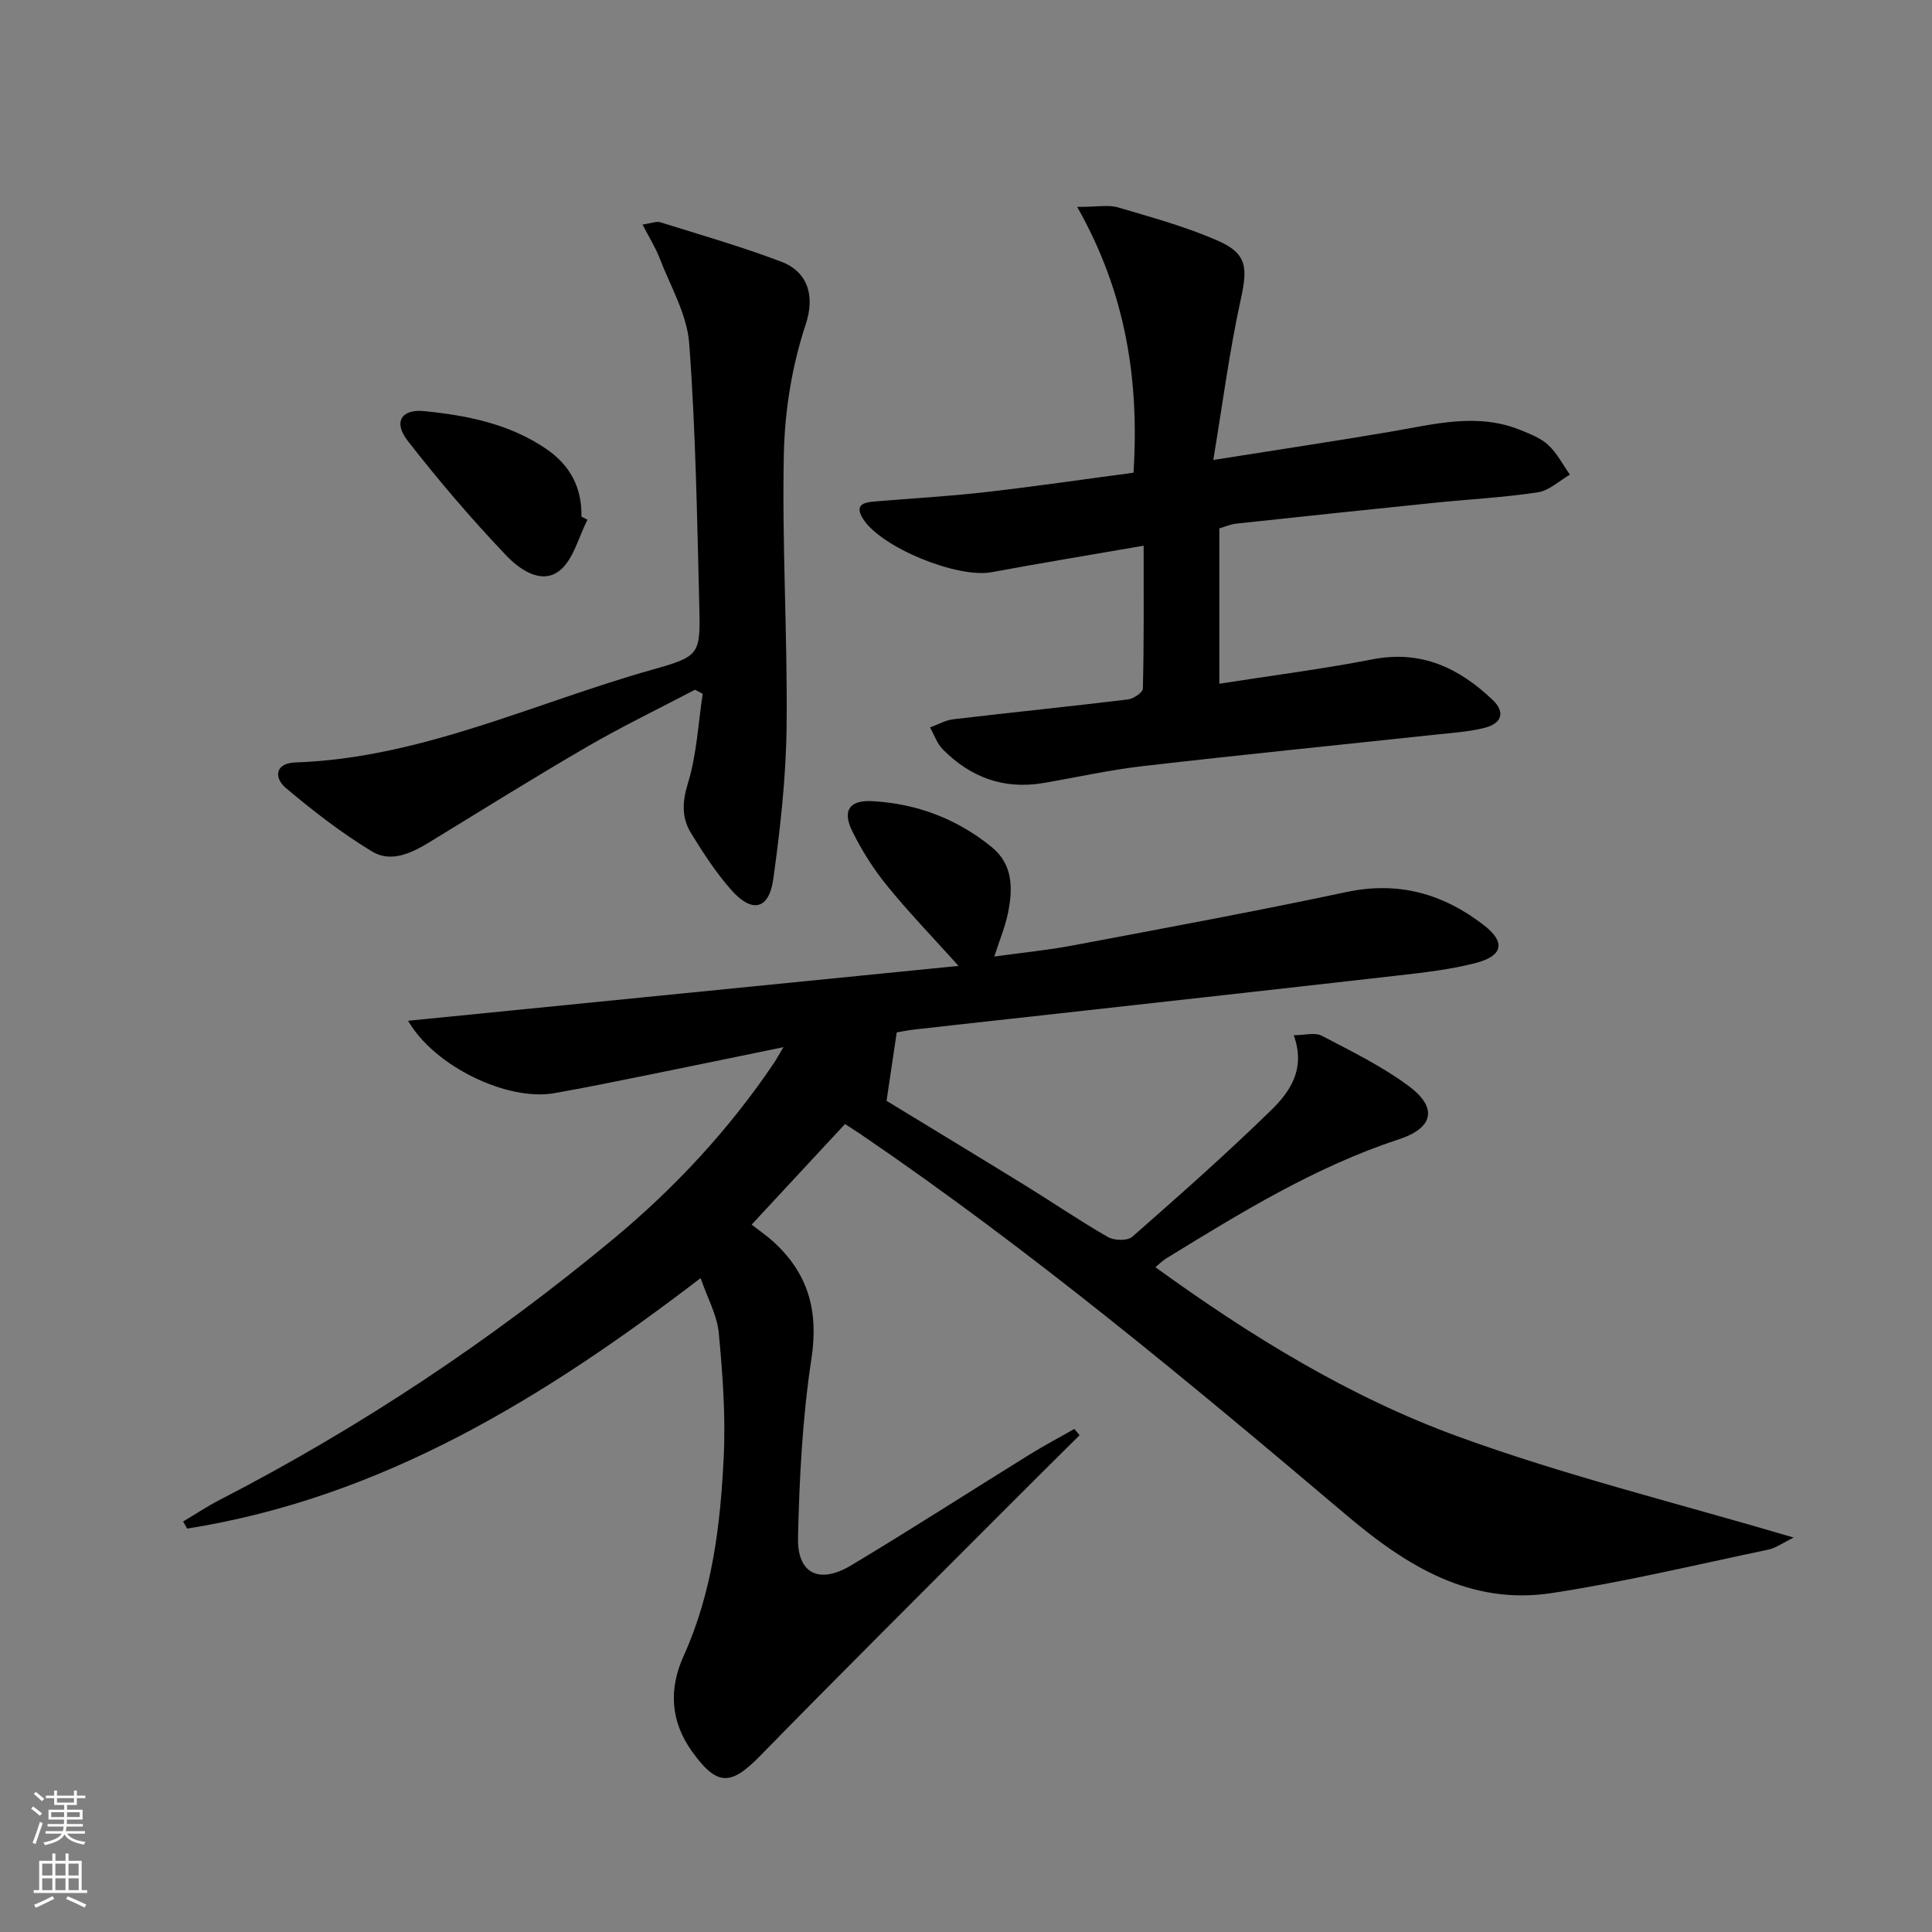 <svg enable-background="new 0 0 400 400" viewBox="0 0 400 400" xmlns="http://www.w3.org/2000/svg"><rect x="0" y="0" width="400" height="400" fill="#808080" stroke="none"/><g fill="#010000"><path d="m145.05 264.62c-32.4 24.81-65.96 45.46-106.3 51.86-.28-.49-.56-.98-.84-1.47 2.57-1.53 5.07-3.19 7.72-4.55 29.1-15.01 56.2-33.06 81.36-53.95 12.72-10.56 23.95-22.64 33.24-36.41.54-.8.99-1.66 1.96-3.29-9.85 2.02-18.87 3.89-27.9 5.72-6.5 1.31-13 2.65-19.53 3.8-9.73 1.71-24.84-5.56-30.27-14.99 37.93-3.78 75.53-7.53 113.97-11.36-5.47-6.08-10.4-11.17-14.85-16.66-2.8-3.45-5.25-7.32-7.2-11.32-2.06-4.23-.49-6.39 4.2-6.13 9.22.51 17.54 3.66 24.71 9.51 4.49 3.66 4.39 8.71 3.35 13.76-.57 2.74-1.67 5.37-2.81 8.9 5.69-.79 11-1.31 16.22-2.29 18.91-3.57 37.85-7.06 56.67-11.06 10.81-2.3 20.08.36 28.5 6.88 4.47 3.47 3.96 6.32-1.66 7.79-5.27 1.38-10.76 1.99-16.19 2.61-26.57 3.03-53.16 5.96-79.74 8.92-6.77.75-13.54 1.48-20.31 2.26-1.6.18-3.19.52-3.69.6-.75 5-1.38 9.23-2.11 14.16 9.1 5.55 19.03 11.56 28.92 17.65 5.66 3.49 11.16 7.26 16.92 10.56 1.29.74 4.04.81 5.02-.05 9.75-8.55 19.47-17.15 28.75-26.2 3.87-3.78 7.23-8.47 4.7-15.54 2.25 0 4.38-.63 5.8.11 6.16 3.22 12.49 6.32 18.03 10.44 6 4.45 5.11 8.64-2.04 10.99-17.39 5.72-32.8 15.22-48.24 24.7-.67.41-1.24 1-2.2 1.79 19.76 14.31 40.24 26.89 62.73 35.08 22.33 8.13 45.55 13.82 69.43 20.9-2.28 1.1-3.7 2.17-5.28 2.5-14.92 3.12-29.78 6.7-44.84 8.99-16.83 2.57-30.03-5.6-42.39-16.06-32.53-27.53-65.28-54.82-100.55-78.86-.95-.64-1.92-1.25-3.36-2.19-6.25 6.73-12.44 13.4-19.33 20.82 1.66 1.3 3.12 2.3 4.43 3.48 7.24 6.55 9.46 14.31 7.96 24.21-1.87 12.24-2.51 24.73-2.79 37.13-.17 7.49 4.41 9.68 11.02 5.72 12.41-7.44 24.57-15.28 36.87-22.9 3.04-1.88 6.21-3.56 9.32-5.33.36.43.73.86 1.09 1.29-5.31 5.28-10.64 10.55-15.93 15.86-16.79 16.84-33.66 33.6-50.28 50.6-6.07 6.21-8.9 6.16-14.01-.94-4.57-6.36-4.82-13.07-1.76-19.82 5.95-13.15 7.63-27.16 8.3-41.27.41-8.55-.23-17.2-1.04-25.74-.39-3.66-2.35-7.15-3.75-11.21z"/><path d="m236.78 112.98c-10.97 1.9-21.25 3.59-31.5 5.49-7.06 1.31-22.94-5.13-26.63-11.1-1.81-2.92.25-3.36 2.49-3.55 7.61-.63 15.25-1.06 22.83-1.92 10.19-1.16 20.35-2.66 30.71-4.03 1.21-19.19-1.57-37.26-11.66-55.03 4.25 0 6.49-.48 8.42.09 6.97 2.06 14.05 3.99 20.69 6.9 6.11 2.68 6.19 5.63 4.76 12.14-2.33 10.59-3.72 21.38-5.69 33.26 13.32-2.11 25.06-3.87 36.76-5.86 8.99-1.53 17.94-4 26.95-.29 1.98.82 4.14 1.64 5.65 3.06 1.81 1.7 3.01 4.06 4.47 6.13-2.2 1.27-4.29 3.31-6.64 3.66-7.05 1.07-14.2 1.43-21.31 2.16-13.71 1.4-27.42 2.84-41.13 4.32-1.13.12-2.23.61-3.5.98v32.17c10.86-1.7 21.38-3.04 31.76-5.06 10.05-1.95 17.87 1.8 24.81 8.39 2.81 2.67 1.75 4.93-1.61 5.79-3.19.81-6.55 1.03-9.84 1.38-20.31 2.18-40.63 4.21-60.92 6.55-6.91.79-13.74 2.33-20.61 3.5-8.19 1.4-15.12-1.16-20.85-6.97-1.19-1.21-1.78-3.01-2.64-4.53 1.62-.59 3.2-1.51 4.87-1.7 12.03-1.42 24.09-2.64 36.12-4.1 1.15-.14 3.07-1.45 3.08-2.24.24-9.64.16-19.25.16-29.59z"/><path d="m143.89 142.8c-7.46 3.91-15.05 7.58-22.33 11.8-10.91 6.33-21.61 13.02-32.37 19.6-3.82 2.34-8.14 4.53-12.16 2.09-6.29-3.81-12.2-8.38-17.83-13.13-2.55-2.15-2.25-5.16 1.95-5.3 26.08-.91 49.42-12.32 73.93-19.22 9.84-2.77 9.95-3.11 9.7-13.27-.46-18.11-.74-36.24-2.09-54.29-.45-6.01-3.89-11.81-6.13-17.65-.86-2.23-2.17-4.29-3.54-6.94 1.86-.26 2.89-.72 3.7-.47 8.38 2.62 16.83 5.05 25.03 8.16 5.43 2.06 7.05 6.98 5.07 12.96-2.83 8.52-4.34 17.8-4.53 26.79-.41 18.78.77 37.59.57 56.38-.12 10.58-1.3 21.2-2.76 31.69-.88 6.34-4.4 7.13-8.7 2.26-3.16-3.58-5.81-7.67-8.32-11.75-1.97-3.2-1.85-6.46-.65-10.36 1.82-5.92 2.11-12.31 3.06-18.5-.54-.28-1.07-.56-1.6-.85z"/><path d="m121.64 107.6c-1.89 3.63-2.94 8.38-5.88 10.62-3.79 2.88-8.33-.45-11.02-3.28-7.17-7.54-13.96-15.49-20.35-23.7-2.98-3.83-1.32-6.6 3.45-6.12 8.93.89 17.73 2.65 25.35 7.89 4.88 3.36 7.32 8.01 7.19 13.96.42.21.84.42 1.26.63z"/></g><path d="m6.44 374.46.42-.45c.65.47 1.27.95 1.85 1.44l-.45.49c-.65-.56-1.25-1.06-1.82-1.48m.93 7.33-.63-.26c.55-1.36 1.05-2.8 1.52-4.33.19.1.38.19.59.27-.46 1.29-.95 2.73-1.48 4.32m-.38-10.38.44-.42c.43.34 1.01.82 1.74 1.44l-.49.49c-.53-.51-1.09-1.01-1.69-1.51m2.5.35h1.72v-1.04h.59v1.04h3.52v-1.04h.59v1.04h1.75v.53h-1.75v1.42h-2.03v.97h3.22v2.03h-3.24c0 .35-.01.66-.03.93h3.32v.53h-3.37c-.03.27-.08.58-.15.94h3.96v.53h-3.71c.67.92 1.93 1.48 3.79 1.68-.13.24-.23.44-.29.59-2.13-.38-3.48-1.08-4.04-2.12-.43.97-1.77 1.72-4.03 2.23-.09-.19-.2-.37-.33-.55 2.1-.42 3.37-1.03 3.81-1.83h-3.36v-.53h3.58c.08-.29.13-.61.16-.94h-3.33v-.53h3.39c.02-.27.04-.58.04-.93h-3.23v-2.03h3.25v-.97h-2.07v-1.42h-1.73zm1.12 3.44v1h2.65c.01-.3.02-.44.01-.4v-.25-.35zm1.19-2h3.52v-.91h-3.52zm4.71 2h-2.63v.59c0 .15-.01.28-.01.4h2.64z" fill="#fbfcfa"/><path d="m13.56 383.74h.63v1.52h2.72v6.07h1.13v.6h-11.06v-.6h1.13v-6.07h2.73v-1.52h.63v1.52h2.1v-1.52zm-2.69 8.83.38.56c-1.24.63-2.53 1.25-3.85 1.85-.1-.21-.21-.42-.34-.63 1.36-.55 2.63-1.15 3.81-1.78m-2.13-4.27h2.1v-2.45h-2.1zm0 3.04h2.1v-2.46h-2.1zm2.72-3.04h2.1v-2.45h-2.1zm0 3.04h2.1v-2.46h-2.1zm6.07 3.6c-1.41-.71-2.7-1.3-3.86-1.78l.35-.56c1.45.62 2.75 1.19 3.84 1.72zm-1.25-9.09h-2.1v2.45h2.1zm-2.09 5.49h2.1v-2.46h-2.1z" fill="#fbfcfa"/></svg>

